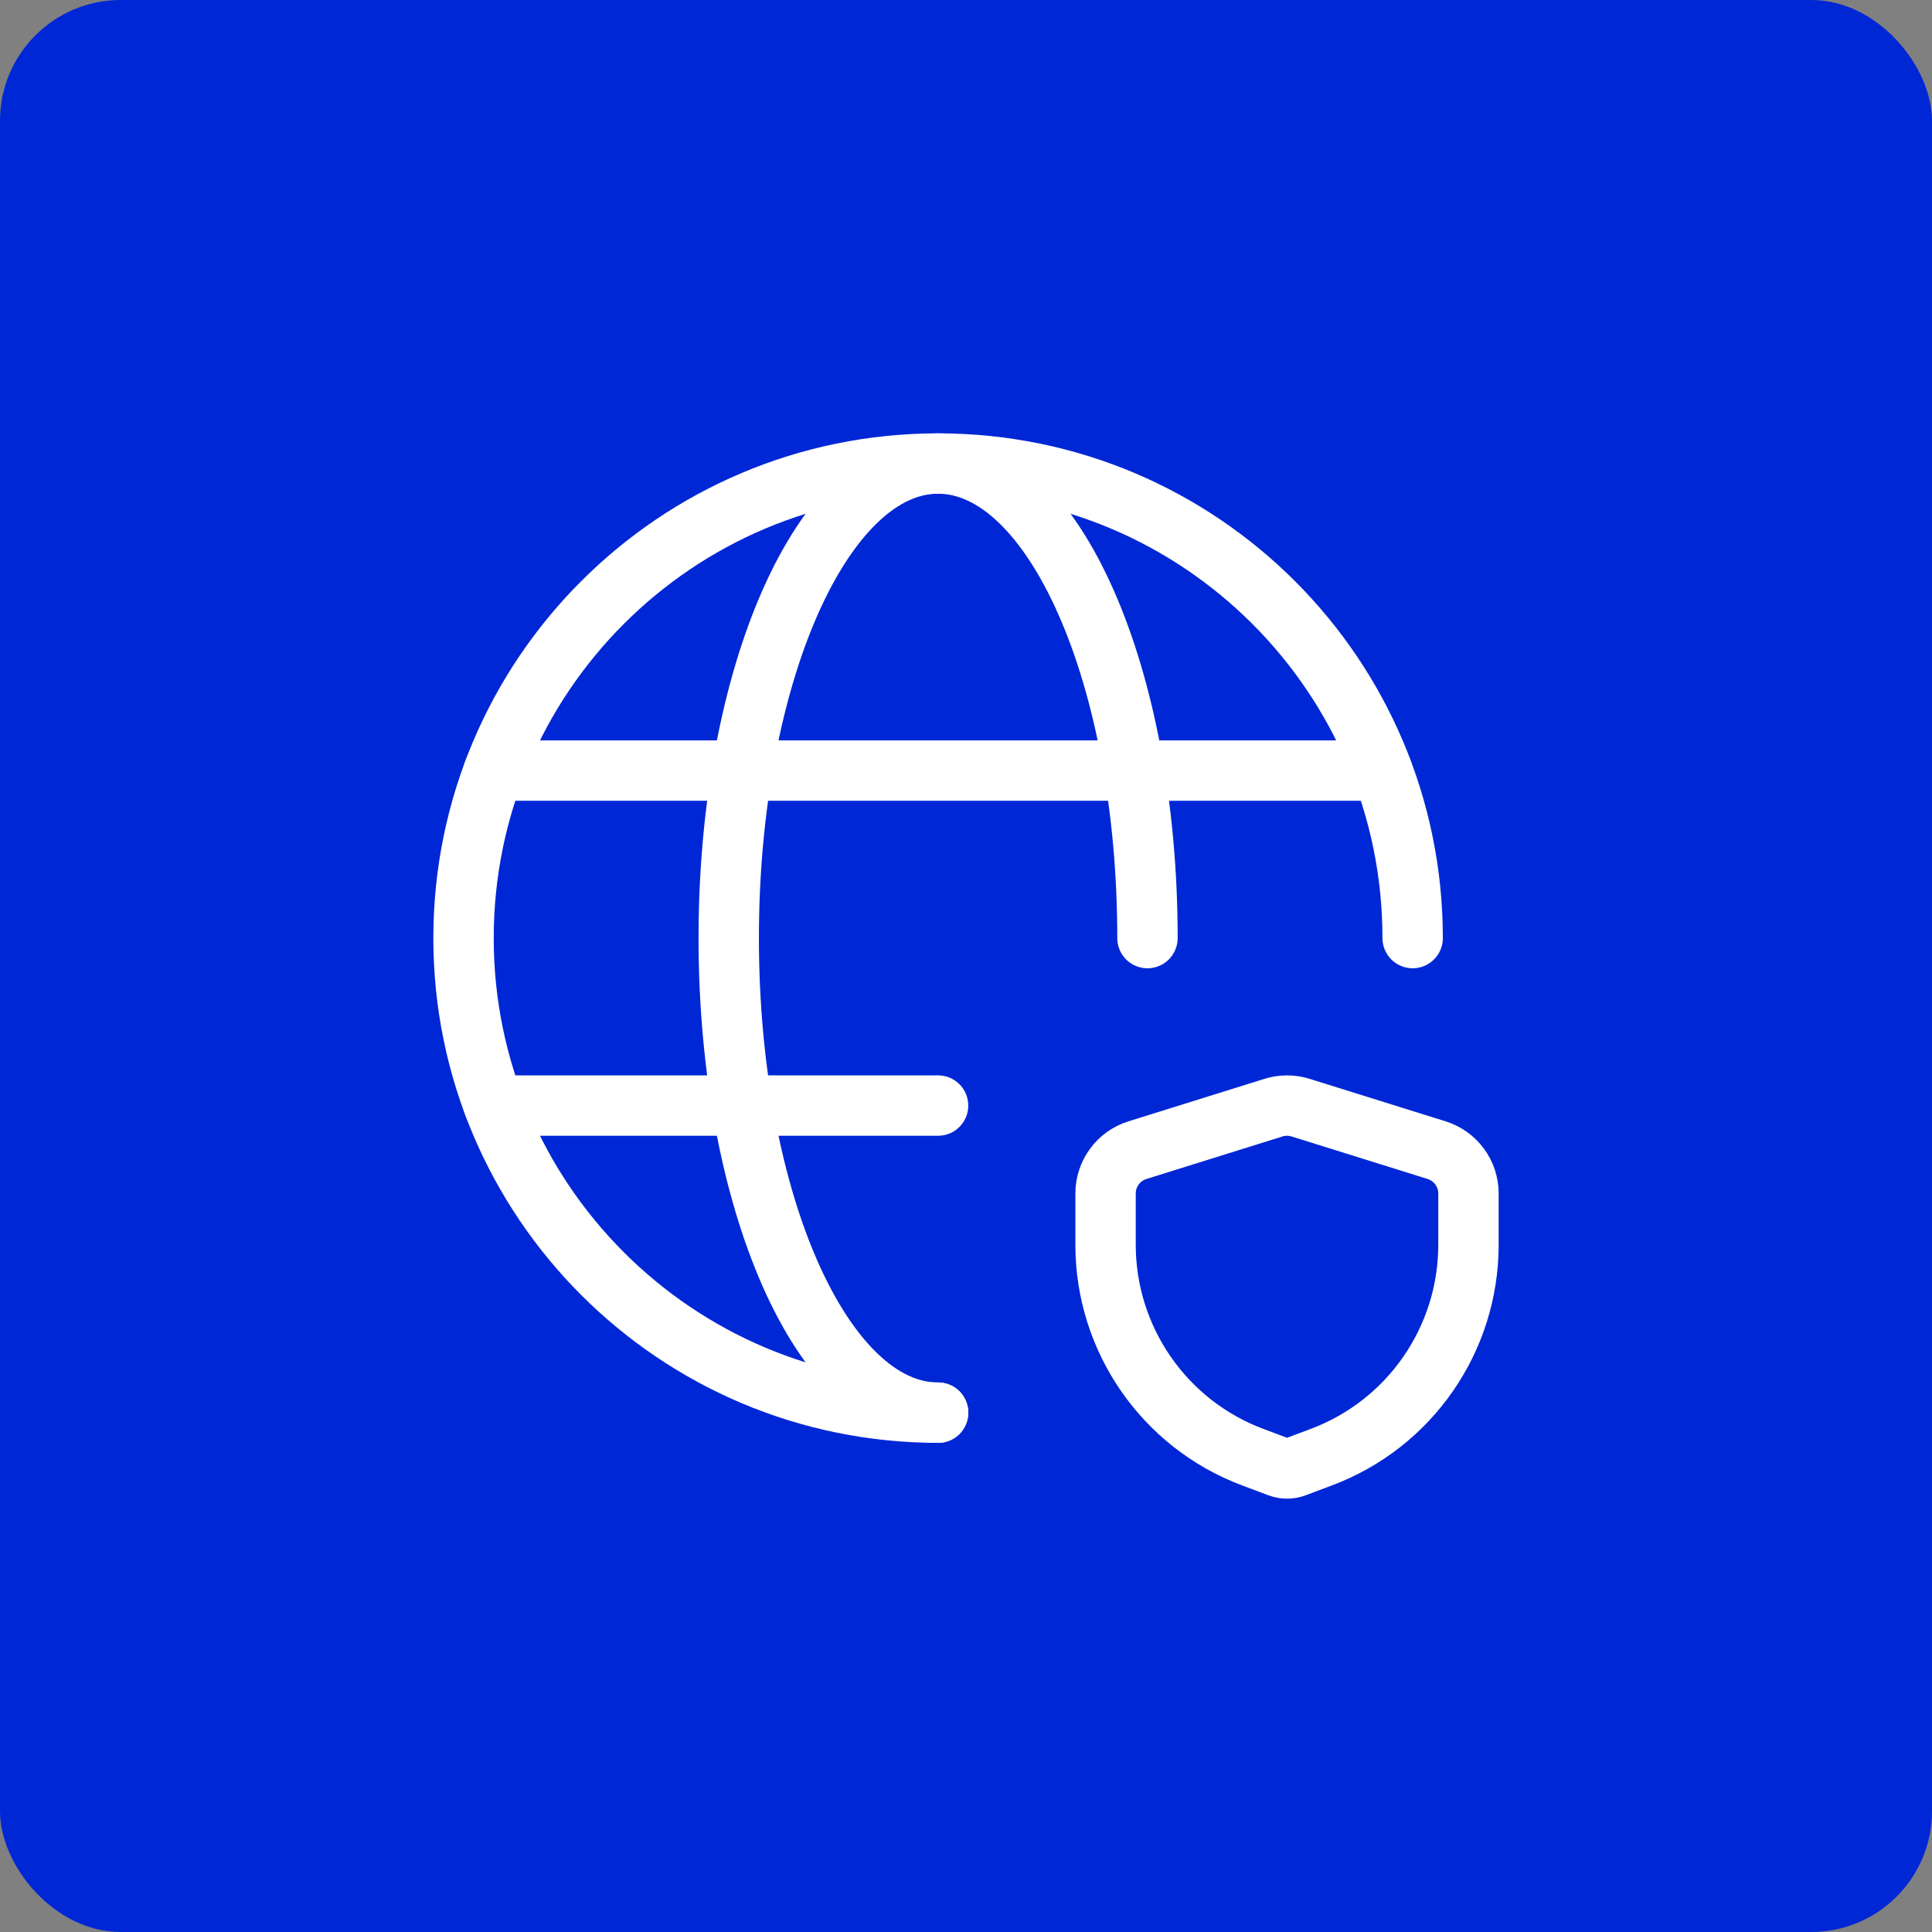 <svg width="80" height="80" viewBox="0 0 80 80" fill="none" xmlns="http://www.w3.org/2000/svg">
<rect x="0" y="0" width="80" height="80" fill="#808080" stroke="none"/>
<rect width="80" height="80" rx="5" fill="#0027D6"/>
<path d="M38.845 58.495C27.992 58.495 19.194 49.697 19.194 38.844C19.194 27.991 27.992 19.194 38.845 19.194C49.698 19.194 58.495 27.991 58.495 38.844" stroke="white" stroke-width="2.5" stroke-linecap="round" stroke-linejoin="round"/>
<path d="M20.454 31.909H57.233" stroke="white" stroke-width="2.5" stroke-linecap="round" stroke-linejoin="round"/>
<path d="M20.454 45.779H38.844" stroke="white" stroke-width="2.5" stroke-linecap="round" stroke-linejoin="round"/>
<path d="M38.844 58.495C34.056 58.495 30.175 49.697 30.175 38.844C30.175 27.991 34.056 19.194 38.844 19.194C43.632 19.194 47.514 27.991 47.514 38.844" stroke="white" stroke-width="2.5" stroke-linecap="round" stroke-linejoin="round"/>
<path fill-rule="evenodd" clip-rule="evenodd" d="M45.779 49.419V51.544C45.779 55.459 48.208 58.964 51.873 60.338L52.963 60.747C53.176 60.826 53.41 60.826 53.623 60.747L54.712 60.338C58.378 58.964 60.806 55.459 60.806 51.544V49.419C60.806 48.597 60.272 47.871 59.488 47.626L53.853 45.865C53.488 45.751 53.097 45.751 52.733 45.865L47.097 47.626C46.313 47.871 45.779 48.597 45.779 49.419Z" stroke="white" stroke-width="2.5" stroke-linecap="round" stroke-linejoin="round"/>
</svg>
